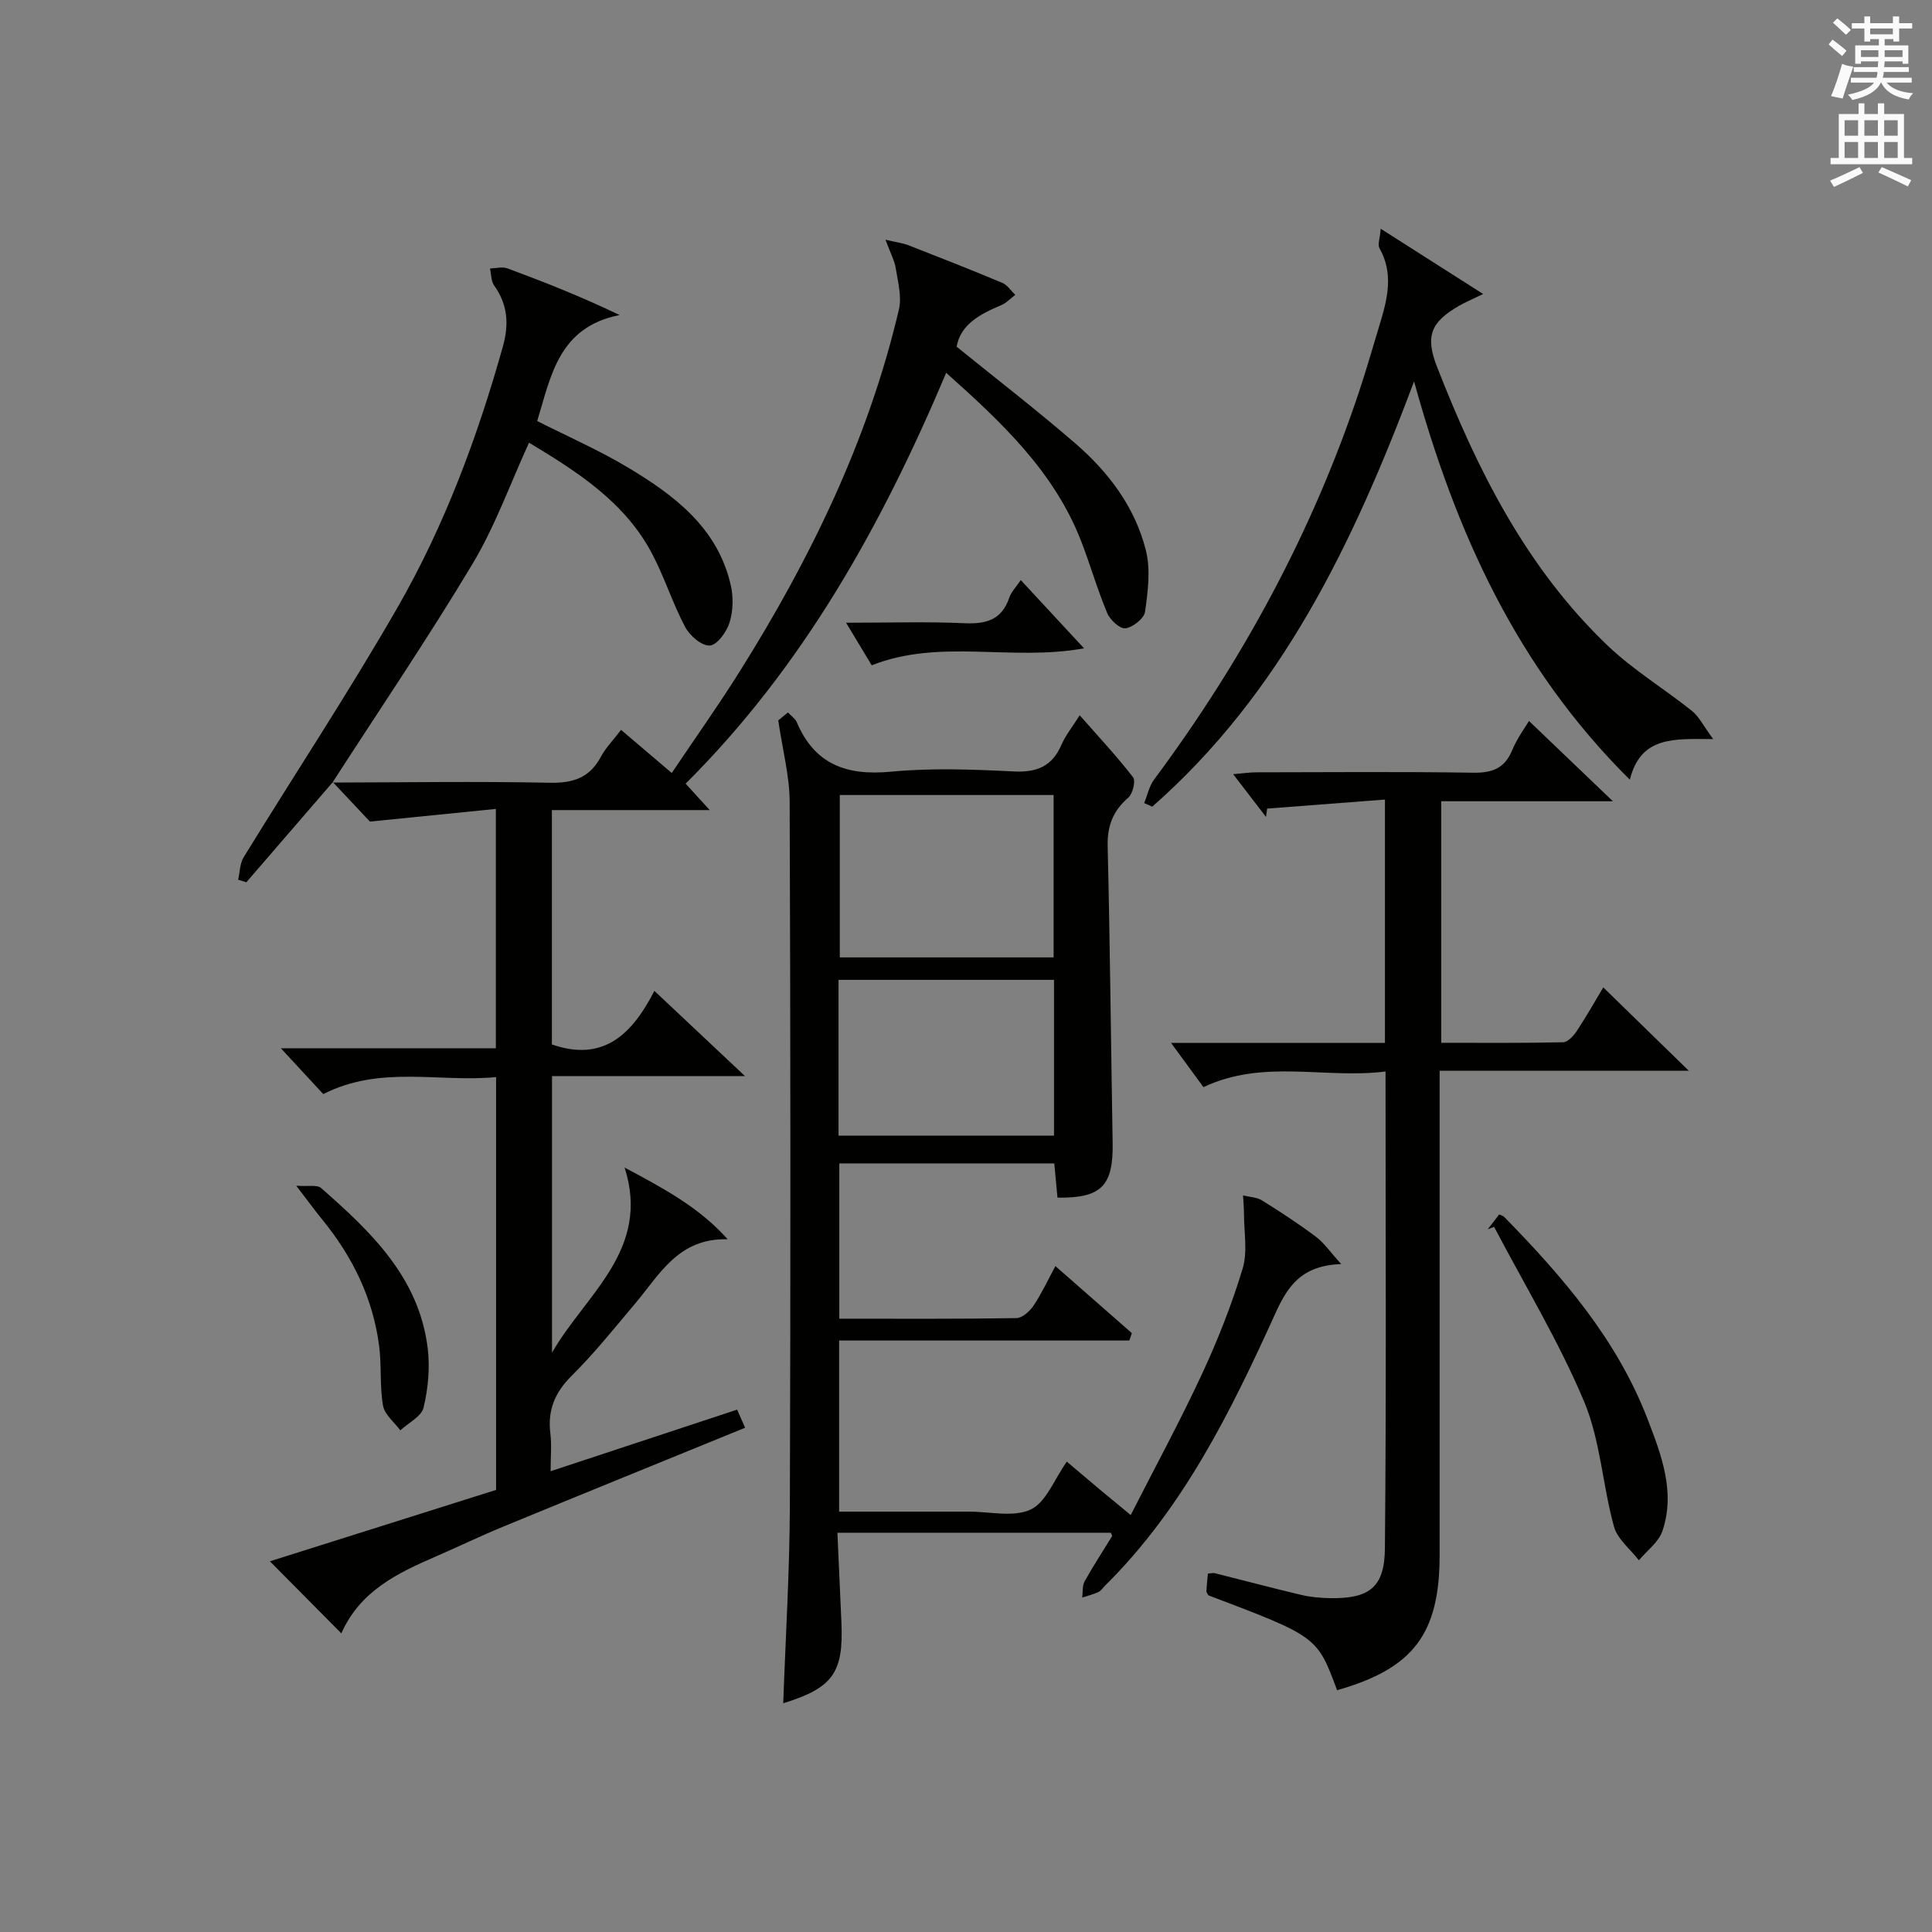 <?xml version="1.0" encoding="utf-8"?>
<!-- Generator: Adobe Illustrator 22.0.0, SVG Export Plug-In . SVG Version: 6.00 Build 0)  -->
<svg version="1.1" id="漢-ZDIC-典" xmlns="http://www.w3.org/2000/svg" xmlns:xlink="http://www.w3.org/1999/xlink" x="0px" y="0px"
	 viewBox="0 0 400 400" style="enable-background:new 0 0 400 400;" xml:space="preserve">
<rect x="0" y="0" width="400" height="400" fill="#808080" stroke="none"/>
<style type="text/css">
	.st1{fill:#010100;}
	.st2{fill:#fafafb;}
</style>
<g>
	
	<path class="st1" d="M68.81,162.02c15-0.03,30-0.27,44.99,0.04c4.85,0.1,8.27-1.01,10.6-5.37c1.01-1.88,2.57-3.46,4.18-5.58
		c3.36,2.86,6.6,5.61,10.5,8.93c4.76-7.1,9.64-13.95,14.1-21.07c14.64-23.34,26.6-47.91,32.93-74.89c0.62-2.65-0.2-5.69-0.65-8.51
		c-0.26-1.65-1.12-3.2-2.13-5.94c2.42,0.57,3.64,0.71,4.74,1.14c6.5,2.54,13,5.09,19.44,7.79c1.06,0.44,1.8,1.64,2.69,2.49
		c-0.96,0.72-1.82,1.67-2.89,2.12c-4.4,1.86-8.44,3.99-9.25,8.61c8.44,6.84,16.69,13.2,24.56,20.01c6.91,5.97,12.4,13.24,14.63,22.2
		c0.99,3.98,0.41,8.49-0.18,12.66c-0.19,1.39-2.5,3.22-4.05,3.44c-1.13,0.16-3.19-1.73-3.78-3.15c-2.05-4.88-3.5-10.01-5.42-14.95
		c-5.56-14.29-16.29-24.43-27.92-34.8c-13.35,31.6-29.59,60.79-53.95,85.06c1.49,1.64,2.77,3.04,4.99,5.47c-11.53,0-21.98,0-32.68,0
		c0,16.78,0,32.69,0,48.52c10.59,3.68,16.56-1.99,21.22-11.09c6.22,5.85,11.95,11.24,18.76,17.64c-14.09,0-26.89,0-39.95,0
		c0,19.59,0,38.43,0,57.27c6.87-12.03,20.5-21.23,15.03-38.33c7.95,4.26,15.36,8.15,21.34,14.85c-10.19-0.3-14.07,7.27-19.13,13.27
		c-4.29,5.09-8.47,10.32-13.18,15c-3.51,3.48-5,7.16-4.4,11.98c0.29,2.29,0.05,4.64,0.05,7.77c13.08-4.32,25.7-8.49,38.61-12.75
		c0.53,1.2,1.03,2.33,1.66,3.75c-16.9,6.9-33.51,13.64-50.08,20.47c-4.76,1.96-9.4,4.21-14.13,6.26
		c-7.87,3.41-15.51,7.1-19.39,15.84c-5.1-5.14-9.74-9.82-14.79-14.92c15.75-4.97,31.17-9.84,46.83-14.78c0-28.27,0-56.52,0-85.47
		c-11.88,1.14-23.93-2.51-35.78,3.52c-2.57-2.78-5.32-5.75-8.78-9.49c15.42,0,29.81,0,44.51,0c0-16.37,0-32.29,0-49.55
		c-8.12,0.82-16.16,1.63-26.07,2.62c-1.54-1.64-4.61-4.91-7.69-8.18C68.92,161.91,68.81,162.02,68.81,162.02z"/>
	<path class="st1" d="M162.16,352.64c0.49-13.82,1.32-27.26,1.37-40.71c0.17-48.65,0.14-97.3-0.04-145.95c-0.02-5.31-1.45-10.61-2.36-16.83
		c-0.09,0.07,0.89-0.73,2.01-1.65c0.75,0.81,1.51,1.3,1.81,2c3.71,8.78,10.34,11.14,19.49,10.27c8.42-0.8,16.99-0.47,25.47-0.05
		c4.79,0.24,7.93-1.07,9.85-5.52c0.85-1.96,2.25-3.67,3.78-6.11c3.86,4.39,7.65,8.45,11.04,12.82c0.59,0.76-0.05,3.43-0.98,4.23
		c-3.16,2.74-4.37,5.84-4.27,10.05c0.49,20.47,0.68,40.94,1.03,61.41c0.15,8.89-2.29,11.49-11.42,11.36
		c-0.2-2.18-0.41-4.42-0.66-7.09c-14.75,0-29.45,0-44.51,0c0,10.66,0,21.21,0,32.15c12.4,0,24.53,0.08,36.67-0.12
		c1.22-0.02,2.76-1.42,3.55-2.59c1.64-2.44,2.88-5.15,4.52-8.18c5.49,4.82,10.66,9.35,15.83,13.88c-0.17,0.51-0.35,1.02-0.52,1.53
		c-19.93,0-39.86,0-60.09,0c0,12.16,0,23.42,0,35.43c5.87,0,11.62,0,17.37,0c3.17,0,6.33,0.01,9.5,0c4.33-0.02,9.27,1.23,12.81-0.45
		c3.2-1.52,4.87-6.25,7.46-9.9c2.12,1.79,4.24,3.6,6.38,5.39c2.03,1.7,4.07,3.37,6.85,5.67c5.09-10,10.23-19.46,14.76-29.21
		c3.28-7.05,6.16-14.36,8.41-21.8c1.07-3.53,0.27-7.63,0.28-11.47c0-1.23-0.13-2.46-0.19-3.7c1.32,0.33,2.82,0.35,3.92,1.03
		c3.81,2.37,7.57,4.83,11.16,7.52c1.68,1.26,2.92,3.11,5.24,5.66c-8.23,0.29-11.08,4.6-13.61,10.17
		c-9.22,20.33-19.07,40.35-35.24,56.37c-0.47,0.47-0.87,1.11-1.43,1.37c-1.06,0.49-2.22,0.77-3.34,1.13
		c0.15-1.13-0.01-2.43,0.5-3.35c1.77-3.18,3.78-6.24,5.68-9.35c0.05-0.09-0.1-0.3-0.25-0.71c-18.49,0-37.07,0-56.61,0
		c0.28,6.25,0.55,12.46,0.83,18.67C174.65,346.32,172.42,349.48,162.16,352.64z M173.87,164.6c0,11.58,0,22.62,0,33.62
		c15.04,0,29.62,0,44.27,0c0-11.41,0-22.44,0-33.62C203.21,164.6,188.75,164.6,173.87,164.6z M173.61,235.13
		c15.25,0,29.95,0,44.61,0c0-11.05,0-21.63,0-32.26c-15.08,0-29.78,0-44.61,0C173.61,213.8,173.61,224.26,173.61,235.13z"/>
	<path class="st1" d="M316.56,149.27c5.65,5.41,11.34,10.85,17.37,16.62c-11.8,0-23.5,0-35.53,0c0,16.8,0,33.03,0,50.01
		c8.37,0,16.79,0.08,25.21-0.11c0.98-0.02,2.19-1.33,2.85-2.34c2.01-3.04,3.8-6.22,5.48-9.02c5.75,5.61,11.4,11.11,17.71,17.26
		c-17.4,0-34.07,0-51.59,0c0,2.48,0,4.39,0,6.3c0,31.32,0,62.63,0,93.95c0,16.34-5.44,23.51-21.23,28
		c-4.12-11.11-4.12-11.11-26.64-19.64c-0.15-0.29-0.43-0.59-0.41-0.88c0.05-1.15,0.19-2.3,0.3-3.62c0.56-0.04,1.02-0.19,1.42-0.09
		c5.95,1.49,11.87,3.07,17.83,4.48c1.92,0.46,3.94,0.65,5.92,0.69c8.15,0.15,11.41-2.13,11.48-10.29
		c0.31-32.62,0.13-65.25,0.13-98.75c-12.55,1.59-25.22-2.66-37.7,3.24c-1.89-2.58-4-5.46-6.7-9.15c15.3,0,29.67,0,44.28,0
		c0-16.78,0-33.02,0-50.39c-8.27,0.63-16.33,1.25-24.39,1.87c-0.08,0.58-0.15,1.16-0.23,1.73c-2.1-2.72-4.19-5.45-6.81-8.85
		c2-0.17,3.35-0.38,4.7-0.39c14.99-0.02,29.99-0.15,44.97,0.08c3.97,0.06,6.55-0.88,8.12-4.7
		C314.15,152.77,315.85,150.48,316.56,149.27z"/>
	<path class="st1" d="M285.86,47.36c7.49,4.77,13.99,8.91,21.21,13.51c-2.43,1.18-3.76,1.73-4.99,2.44c-5.94,3.43-7.01,6.35-4.55,12.66
		c8.35,21.39,18.54,41.72,35.43,57.8c5.26,5,11.62,8.84,17.32,13.4c1.48,1.18,2.38,3.09,4.42,5.85c-8.24-0.05-15.01-0.61-17.26,8.41
		c-23.37-23.21-35.98-51.02-44.67-82.46c-12.68,33.76-27.56,64.62-54.21,88.04c-0.56-0.25-1.11-0.5-1.67-0.74
		c0.67-1.63,1.03-3.5,2.05-4.87c18.29-24.6,32.75-51.21,42.45-80.34c1.57-4.72,2.94-9.52,4.38-14.28
		c1.56-5.15,2.74-10.27-0.18-15.42C285.2,50.61,285.71,49.34,285.86,47.36z"/>
	<path class="st1" d="M68.92,161.91c-5.97,6.92-11.95,13.84-17.92,20.76c-0.56-0.18-1.13-0.36-1.69-0.54c0.36-1.56,0.34-3.36,1.14-4.65
		c10.6-17.26,21.79-34.18,31.87-51.74c9.7-16.89,16.49-35.12,21.77-53.9c1.32-4.7,1.06-8.75-1.78-12.73
		c-0.65-0.92-0.59-2.34-0.86-3.53c1.22-0.02,2.57-0.41,3.63-0.01c7.7,2.86,15.34,5.87,23.2,9.66
		c-12.64,2.48-14.22,12.67-17.06,21.94c6.34,3.21,12.74,6.01,18.7,9.57c9.69,5.79,18.66,12.52,21.38,24.42
		c0.56,2.45,0.49,5.33-0.25,7.71c-0.6,1.94-2.55,4.66-4.08,4.78c-1.64,0.13-4.15-2.02-5.1-3.81c-2.56-4.81-4.22-10.1-6.73-14.95
		c-5.61-10.83-15.42-17.1-25.61-23.24c-3.94,8.6-7.03,17.31-11.69,25.08c-9.22,15.38-19.3,30.24-29.02,45.31
		C68.81,162.02,68.92,161.91,68.92,161.91z"/>
	<path class="st1" d="M308.02,254.51c0.8-1.03,1.59-2.06,2.37-3.07c0.43,0.2,0.8,0.27,1.02,0.49c12.13,12.4,23.4,25.44,29.72,41.92
		c2.85,7.42,5.78,15.04,3.06,23.12c-0.78,2.31-3.2,4.06-4.87,6.07c-1.78-2.31-4.45-4.38-5.17-6.99c-2.36-8.58-2.8-17.85-6.2-25.93
		c-5.24-12.44-12.31-24.11-18.61-36.11C308.91,254.17,308.46,254.34,308.02,254.51z"/>
	<path class="st1" d="M61.33,245.49c2.55,0.19,4.34-0.23,5.14,0.47c10.33,9.06,20.29,18.53,22.08,33.17c0.49,4.03,0.09,8.34-0.85,12.29
		c-0.44,1.85-3.14,3.16-4.82,4.72c-1.25-1.7-3.26-3.26-3.58-5.12c-0.71-4.06-0.27-8.31-0.81-12.41c-1.28-9.81-5.48-18.39-11.7-26.02
		C65.23,250.67,63.77,248.67,61.33,245.49z"/>
	<path class="st1" d="M175.17,128.93c8.95,0,16.76-0.25,24.54,0.1c4.48,0.2,7.7-0.7,9.25-5.29c0.4-1.2,1.41-2.19,2.38-3.64
		c4.29,4.63,8.35,9.01,13.1,14.13c-15.2,2.74-29.71-2.09-43.96,3.51C179.12,135.47,177.46,132.72,175.17,128.93z"/>
	
	
	<path class="st2" d="M378.6,9.2l0.8-1c0.9,0.7,1.9,1.4,2.9,2.3l-0.9,1.1C380.3,10.7,379.4,9.9,378.6,9.2z M379.1,19.9
		c0.9-2.1,1.6-4.3,2.3-6.7c0.4,0.2,0.8,0.4,2.3,0.6c-0.7,2.1-1.5,4.3-2.2,6.6L379.1,19.9z M379.5,4.7l0.9-0.9c1,0.8,2,1.6,2.8,2.4
		l-1,1C381.2,6.3,380.3,5.4,379.5,4.7z M392,3.4h1.2v1.4h2.7v1.1h-2.7v2.7H392V8.1h-1.8v1.3h4.9v3.8h-1.2v-0.5h-3.7
		c0,0.4-0.1,0.9-0.1,1.2h5.1v1H390c0,0.5-0.1,0.9-0.2,1.2h6v1h-5.2c1.1,1.3,2.9,2,5.5,2.2c-0.4,0.4-0.7,0.8-0.9,1.3
		c-2.9-0.5-4.8-1.6-5.7-3.5h-0.1c-0.8,1.7-2.7,2.9-5.9,3.6c-0.2-0.4-0.6-0.8-0.9-1.1c2.8-0.6,4.6-1.4,5.4-2.5h-4.8v-1h5.3
		c0.1-0.3,0.2-0.7,0.2-1.2h-4.9v-1h5c0-0.4,0-0.8,0.1-1.2h-3.6v0.5h-1.2V9.4h4.9V8.1h-1.8v0.5H386V5.9h-2.6V4.8h2.6V3.4h1.2v1.4h4.7
		V3.4z M385.3,11.8h3.6c0-0.4,0-0.9,0-1.4h-3.6V11.8z M387.2,7.1h4.7V5.9h-4.7V7.1z M393.9,10.4h-3.7c0,0.5,0,1,0,1.4h3.7V10.4z"/>
	<path class="st2" d="M384.7,21.4h1.3v2.2h2.8v-2.2h1.3v2.2h4.1v9.1h1.7V34h-16.9v-1.3h1.7v-9.1h4.1V21.4z M385,34.6l0.7,1.2
		c-1.8,0.9-3.8,1.9-6,2.9c-0.2-0.4-0.5-0.8-0.8-1.3C381.3,36.4,383.3,35.4,385,34.6z M381.9,28.1h2.8v-3.2h-2.8V28.1z M381.9,32.7
		h2.8v-3.3h-2.8V32.7z M386,28.1h2.8v-3.2H386V28.1z M386,32.7h2.8v-3.3H386V32.7z M389.6,34.6c2.1,0.9,4.1,1.8,6.1,2.7l-0.7,1.3
		c-2.2-1.1-4.2-2-6.1-2.9L389.6,34.6z M392.9,24.9h-2.8v3.2h2.8V24.9z M390.1,32.7h2.8v-3.3h-2.8V32.7z"/>
</g>
</svg>
